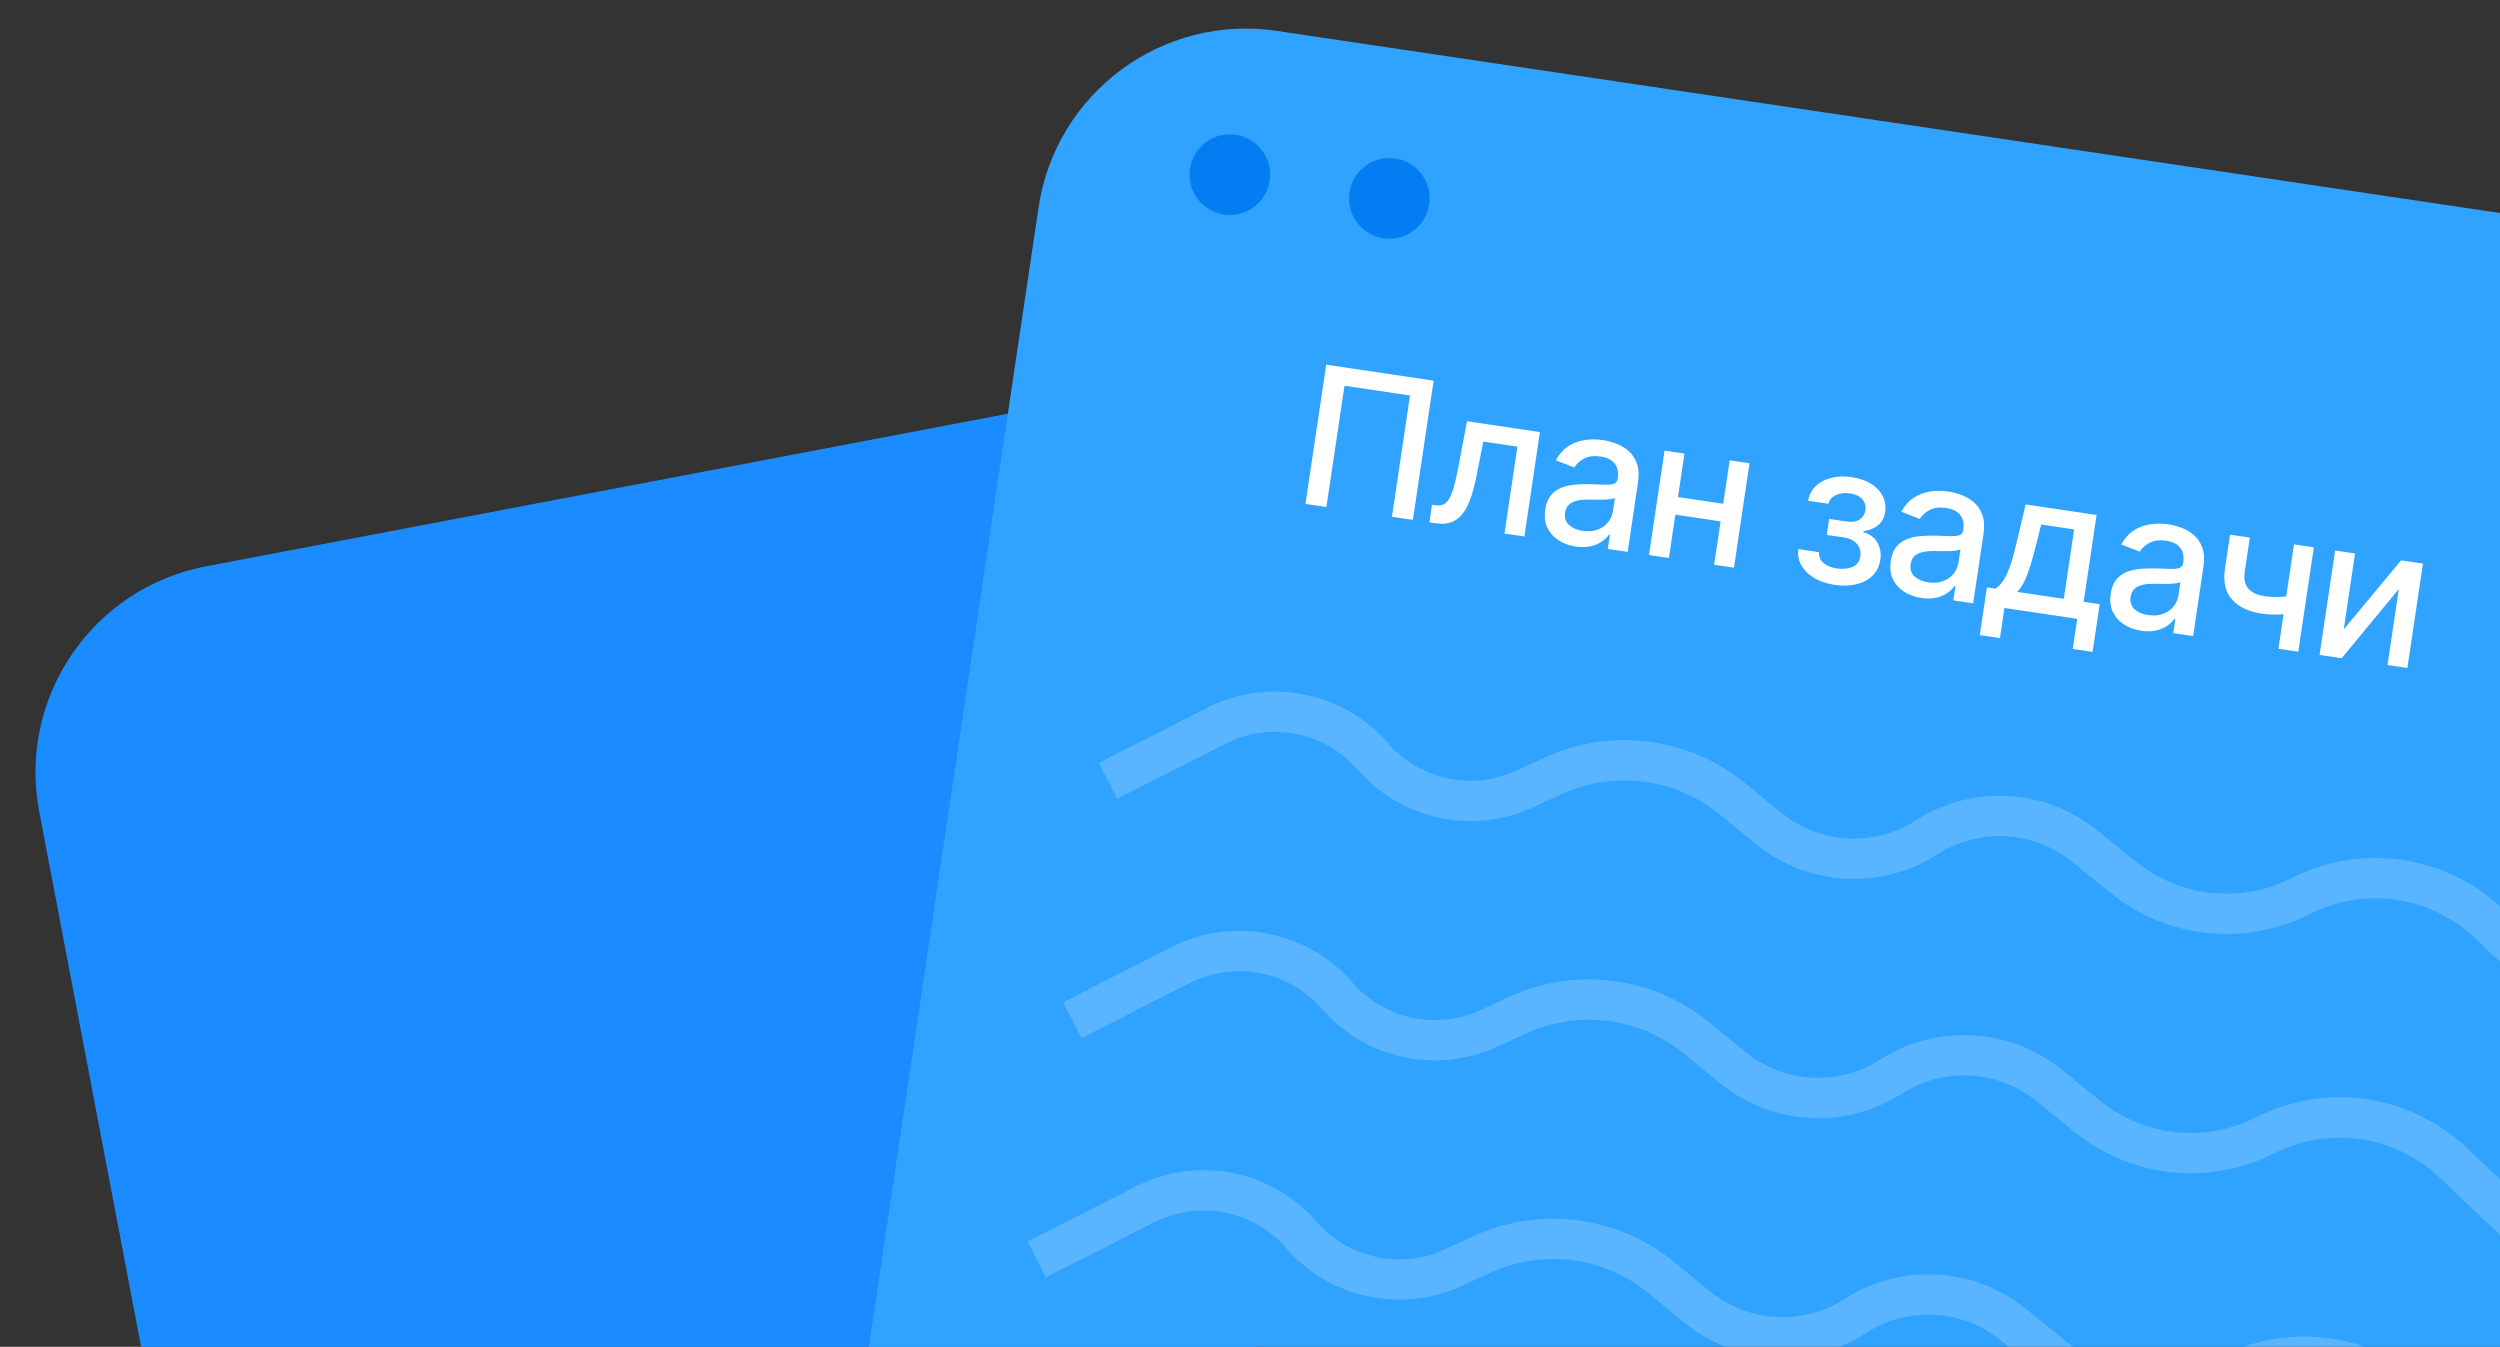 <svg width="310" height="167" viewBox="0 0 310 167" fill="none" xmlns="http://www.w3.org/2000/svg">
<rect x="0" y="0" width="310" height="167" fill="#333333" stroke="none"/>
<path d="M4.862 100.63C2.177 86.524 11.435 72.912 25.541 70.227L133.402 49.694L168.54 234.277L35.138 259.672L4.862 100.63Z" fill="#1A8CFF"/>
<g clip-path="url(#clip0_449_973)">
<path d="M128.784 25.716C130.899 11.514 144.127 1.715 158.33 3.83L318.951 27.748C333.153 29.864 342.952 43.092 340.837 57.294L310.053 264.015L98 232.437L128.784 25.716Z" fill="#2FA3FF"/>
<path d="M177.769 47.204L175.198 64.468L172.602 64.081L174.841 49.042L166.715 47.832L164.475 62.871L161.879 62.484L164.45 45.22L177.769 47.204ZM177.247 64.773L177.563 62.588L178.027 62.657C178.387 62.711 178.699 62.68 178.963 62.564C179.233 62.444 179.475 62.209 179.688 61.862C179.9 61.514 180.097 61.021 180.279 60.382C180.461 59.737 180.646 58.92 180.833 57.931L181.914 52.233L190.951 53.578L189.023 66.526L186.553 66.159L188.157 55.386L183.926 54.755L183.068 59.126C182.858 60.186 182.61 61.102 182.322 61.875C182.041 62.649 181.703 63.279 181.308 63.766C180.915 64.248 180.451 64.584 179.918 64.774C179.384 64.959 178.764 64.999 178.056 64.893L177.247 64.773ZM195.398 67.769C194.577 67.647 193.858 67.384 193.24 66.982C192.623 66.574 192.164 66.049 191.863 65.407C191.568 64.766 191.484 64.021 191.61 63.172C191.719 62.441 191.949 61.861 192.3 61.431C192.651 61.001 193.086 60.684 193.605 60.479C194.124 60.275 194.689 60.147 195.3 60.094C195.911 60.041 196.528 60.024 197.151 60.042C197.94 60.068 198.581 60.089 199.072 60.104C199.565 60.114 199.931 60.068 200.17 59.966C200.409 59.864 200.551 59.661 200.597 59.358L200.605 59.299C200.715 58.562 200.592 57.961 200.236 57.494C199.886 57.029 199.304 56.735 198.489 56.614C197.641 56.487 196.944 56.576 196.399 56.88C195.86 57.179 195.464 57.542 195.211 57.97L192.923 57.077C193.321 56.332 193.826 55.758 194.437 55.355C195.055 54.948 195.734 54.687 196.475 54.573C197.217 54.454 197.978 54.453 198.759 54.569C199.276 54.646 199.815 54.789 200.375 54.999C200.942 55.204 201.455 55.504 201.913 55.9C202.377 56.297 202.727 56.817 202.964 57.461C203.202 58.1 203.251 58.891 203.11 59.835L201.83 68.434L199.369 68.067L199.632 66.297L199.531 66.282C199.319 66.584 199.027 66.867 198.655 67.134C198.282 67.4 197.824 67.599 197.282 67.731C196.739 67.862 196.111 67.875 195.398 67.769ZM196.247 65.827C196.944 65.931 197.56 65.882 198.095 65.68C198.637 65.479 199.07 65.176 199.394 64.771C199.725 64.361 199.929 63.9 200.005 63.388L200.254 61.719C200.15 61.796 199.963 61.854 199.693 61.894C199.429 61.93 199.13 61.951 198.796 61.959C198.463 61.961 198.138 61.961 197.822 61.96C197.507 61.954 197.244 61.949 197.032 61.946C196.533 61.935 196.071 61.972 195.645 62.058C195.224 62.145 194.872 62.308 194.59 62.547C194.313 62.782 194.142 63.124 194.075 63.574C193.982 64.197 194.142 64.704 194.555 65.093C194.969 65.476 195.533 65.721 196.247 65.827ZM214.376 62.573L214.051 64.756L207.038 63.712L207.363 61.528L214.376 62.573ZM208.873 56.247L206.945 69.195L204.475 68.828L206.403 55.879L208.873 56.247ZM216.94 57.449L215.012 70.397L212.551 70.03L214.479 57.082L216.94 57.449ZM222.985 68.086L225.564 68.47C225.519 69.003 225.697 69.446 226.099 69.799C226.506 70.152 227.066 70.382 227.78 70.489C228.505 70.596 229.146 70.534 229.703 70.301C230.262 70.062 230.59 69.614 230.688 68.957C230.746 68.564 230.699 68.206 230.546 67.885C230.399 67.558 230.161 67.287 229.831 67.072C229.507 66.857 229.106 66.714 228.628 66.642L226.521 66.329L226.816 64.348L228.923 64.662C229.637 64.768 230.195 64.684 230.598 64.411C231 64.138 231.238 63.757 231.311 63.268C231.389 62.74 231.261 62.287 230.927 61.91C230.599 61.528 230.098 61.286 229.423 61.186C228.738 61.084 228.144 61.154 227.643 61.395C227.143 61.63 226.845 61.988 226.751 62.468L224.205 62.089C224.33 61.367 224.644 60.764 225.146 60.282C225.655 59.795 226.292 59.453 227.057 59.257C227.828 59.056 228.674 59.024 229.596 59.161C230.557 59.304 231.366 59.582 232.022 59.996C232.678 60.41 233.157 60.918 233.458 61.52C233.765 62.123 233.865 62.778 233.76 63.486C233.654 64.2 233.353 64.752 232.858 65.144C232.37 65.531 231.771 65.772 231.061 65.868L231.041 66.002C231.537 66.111 231.958 66.328 232.305 66.656C232.653 66.983 232.903 67.385 233.056 67.862C233.21 68.339 233.244 68.858 233.161 69.42C233.043 70.212 232.721 70.865 232.197 71.379C231.678 71.893 231.01 72.251 230.193 72.451C229.383 72.646 228.486 72.67 227.502 72.524C226.547 72.382 225.712 72.105 224.998 71.694C224.29 71.279 223.755 70.762 223.393 70.145C223.037 69.529 222.901 68.843 222.985 68.086ZM238.24 74.149C237.42 74.027 236.701 73.764 236.083 73.362C235.466 72.954 235.007 72.429 234.706 71.787C234.411 71.146 234.327 70.401 234.453 69.552C234.562 68.822 234.792 68.241 235.143 67.811C235.494 67.381 235.929 67.063 236.448 66.859C236.967 66.655 237.532 66.526 238.143 66.474C238.754 66.421 239.371 66.404 239.994 66.422C240.783 66.448 241.423 66.469 241.915 66.484C242.408 66.494 242.774 66.448 243.013 66.346C243.252 66.244 243.394 66.041 243.439 65.737L243.448 65.678C243.558 64.942 243.435 64.341 243.079 63.874C242.729 63.409 242.147 63.115 241.332 62.994C240.483 62.867 239.787 62.956 239.242 63.26C238.703 63.559 238.307 63.922 238.054 64.35L235.766 63.457C236.164 62.712 236.668 62.139 237.28 61.736C237.898 61.328 238.577 61.067 239.318 60.953C240.06 60.834 240.821 60.832 241.602 60.949C242.119 61.026 242.658 61.169 243.218 61.379C243.785 61.584 244.298 61.884 244.756 62.28C245.219 62.677 245.57 63.197 245.807 63.841C246.045 64.48 246.094 65.271 245.953 66.215L244.673 74.814L242.211 74.447L242.475 72.677L242.374 72.662C242.162 72.963 241.87 73.247 241.497 73.514C241.125 73.78 240.667 73.979 240.125 74.111C239.582 74.242 238.954 74.255 238.24 74.149ZM239.09 72.207C239.787 72.311 240.403 72.262 240.938 72.06C241.479 71.859 241.912 71.556 242.237 71.151C242.568 70.74 242.772 70.28 242.848 69.768L243.096 68.099C242.993 68.176 242.806 68.234 242.536 68.274C242.272 68.31 241.973 68.331 241.639 68.339C241.305 68.341 240.981 68.341 240.665 68.34C240.35 68.334 240.087 68.329 239.874 68.326C239.376 68.315 238.914 68.352 238.488 68.438C238.067 68.525 237.715 68.688 237.433 68.927C237.156 69.162 236.985 69.504 236.918 69.954C236.825 70.577 236.985 71.084 237.398 71.473C237.812 71.856 238.376 72.101 239.09 72.207ZM245.497 78.754L246.379 72.836L247.432 72.993C247.739 72.786 248.01 72.525 248.247 72.209C248.489 71.895 248.71 71.511 248.909 71.059C249.115 70.607 249.309 70.073 249.493 69.457C249.677 68.835 249.864 68.122 250.053 67.317L251.177 62.547L259.977 63.858L258.374 74.622L260.364 74.918L259.482 80.836L257.021 80.47L257.577 76.735L248.549 75.391L247.993 79.125L245.497 78.754ZM250.13 73.395L255.913 74.256L257.194 65.649L253.114 65.041L252.447 67.673C252.115 69.014 251.776 70.17 251.43 71.141C251.086 72.106 250.652 72.858 250.13 73.395ZM265.515 78.21C264.695 78.088 263.976 77.826 263.358 77.424C262.741 77.016 262.282 76.491 261.981 75.849C261.686 75.207 261.601 74.462 261.728 73.614C261.837 72.883 262.067 72.303 262.418 71.873C262.769 71.442 263.204 71.125 263.723 70.921C264.242 70.717 264.806 70.588 265.417 70.536C266.028 70.483 266.646 70.466 267.269 70.484C268.058 70.509 268.698 70.53 269.19 70.546C269.683 70.556 270.048 70.51 270.288 70.408C270.527 70.305 270.669 70.103 270.714 69.799L270.723 69.74C270.833 69.004 270.71 68.403 270.354 67.936C270.004 67.47 269.422 67.177 268.607 67.055C267.758 66.929 267.061 67.018 266.516 67.322C265.978 67.62 265.582 67.984 265.329 68.411L263.04 67.519C263.439 66.774 263.943 66.2 264.555 65.797C265.173 65.389 265.852 65.129 266.593 65.015C267.334 64.896 268.096 64.894 268.877 65.01C269.394 65.087 269.933 65.231 270.493 65.441C271.06 65.646 271.572 65.946 272.031 66.342C272.494 66.738 272.845 67.259 273.082 67.903C273.32 68.541 273.369 69.333 273.228 70.277L271.948 78.875L269.486 78.509L269.75 76.739L269.649 76.724C269.437 77.025 269.145 77.309 268.772 77.575C268.399 77.841 267.942 78.04 267.399 78.172C266.857 78.304 266.229 78.317 265.515 78.21ZM266.365 76.269C267.061 76.373 267.678 76.324 268.213 76.122C268.754 75.921 269.187 75.618 269.512 75.212C269.843 74.802 270.047 74.341 270.123 73.83L270.371 72.161C270.268 72.237 270.081 72.296 269.811 72.336C269.547 72.371 269.248 72.393 268.914 72.4C268.58 72.403 268.256 72.403 267.94 72.402C267.625 72.395 267.361 72.39 267.149 72.388C266.651 72.377 266.189 72.414 265.763 72.5C265.342 72.587 264.99 72.75 264.707 72.989C264.431 73.224 264.26 73.566 264.193 74.015C264.1 74.639 264.26 75.145 264.673 75.534C265.087 75.918 265.651 76.163 266.365 76.269ZM286.915 67.869L284.987 80.817L282.525 80.451L284.453 67.502L286.915 67.869ZM284.949 73.72L284.625 75.895C284.214 75.994 283.783 76.074 283.332 76.133C282.882 76.187 282.413 76.212 281.925 76.208C281.437 76.204 280.935 76.164 280.418 76.087C278.816 75.848 277.601 75.268 276.773 74.346C275.947 73.419 275.654 72.146 275.895 70.528L276.525 66.296L278.978 66.661L278.348 70.893C278.256 71.505 278.295 72.019 278.463 72.435C278.631 72.851 278.909 73.179 279.298 73.421C279.687 73.663 280.168 73.826 280.742 73.912C281.5 74.025 282.21 74.059 282.872 74.014C283.54 73.964 284.232 73.866 284.949 73.72ZM290.623 78.046L297.733 69.48L300.447 69.884L298.519 82.832L296.049 82.464L297.452 73.04L290.367 81.618L287.627 81.21L289.556 68.262L292.026 68.63L290.623 78.046Z" fill="white"/>
<circle cx="152.498" cy="21.657" r="5" transform="rotate(8.47 152.498 21.657)" fill="#027EF2"/>
<circle cx="172.279" cy="24.603" r="5" transform="rotate(8.47 172.279 24.603)" fill="#027EF2"/>
<path opacity="0.2" d="M137.391 96.826L150.819 89.997C157.387 86.657 165.386 88.219 170.215 93.784C174.896 99.178 182.579 100.83 189.064 97.836L192.554 96.224C199.925 92.821 208.593 93.934 214.865 99.088L219.227 102.673C224.842 107.288 232.793 107.754 238.91 103.828C244.994 99.923 252.898 100.363 258.512 104.918L263.246 108.759C269.495 113.83 278.144 114.747 285.317 111.099C292.998 107.193 302.305 108.542 308.561 114.466L318.395 123.78" stroke="white" stroke-width="5"/>
<path opacity="0.2" d="M132.973 126.498L146.401 119.67C152.969 116.33 160.968 117.892 165.797 123.457C170.478 128.851 178.161 130.503 184.646 127.509L188.136 125.897C195.507 122.494 204.175 123.606 210.447 128.761L214.809 132.346C220.424 136.96 228.375 137.427 234.492 133.501C240.576 129.596 248.48 130.035 254.094 134.591L258.828 138.432C265.077 143.503 273.726 144.42 280.899 140.772C288.58 136.866 297.887 138.214 304.143 144.139L313.977 153.453" stroke="white" stroke-width="5"/>
<path opacity="0.2" d="M128.553 156.171L141.981 149.343C148.549 146.003 156.548 147.564 161.377 153.129C166.058 158.524 173.741 160.176 180.226 157.181L183.716 155.57C191.087 152.167 199.755 153.279 206.027 158.434L210.389 162.018C216.004 166.633 223.955 167.1 230.072 163.174C236.156 159.269 244.06 159.708 249.674 164.264L254.408 168.105C260.657 173.176 269.306 174.092 276.479 170.445C284.16 166.539 293.467 167.887 299.723 173.812L309.558 183.125" stroke="white" stroke-width="5"/>
</g>
<defs>
<clipPath id="clip0_449_973">
<path d="M128.784 25.716C130.899 11.514 144.127 1.715 158.33 3.83L318.951 27.748C333.153 29.864 342.952 43.092 340.837 57.294L310.053 264.015L98 232.437L128.784 25.716Z" fill="white"/>
</clipPath>
</defs>
</svg>
